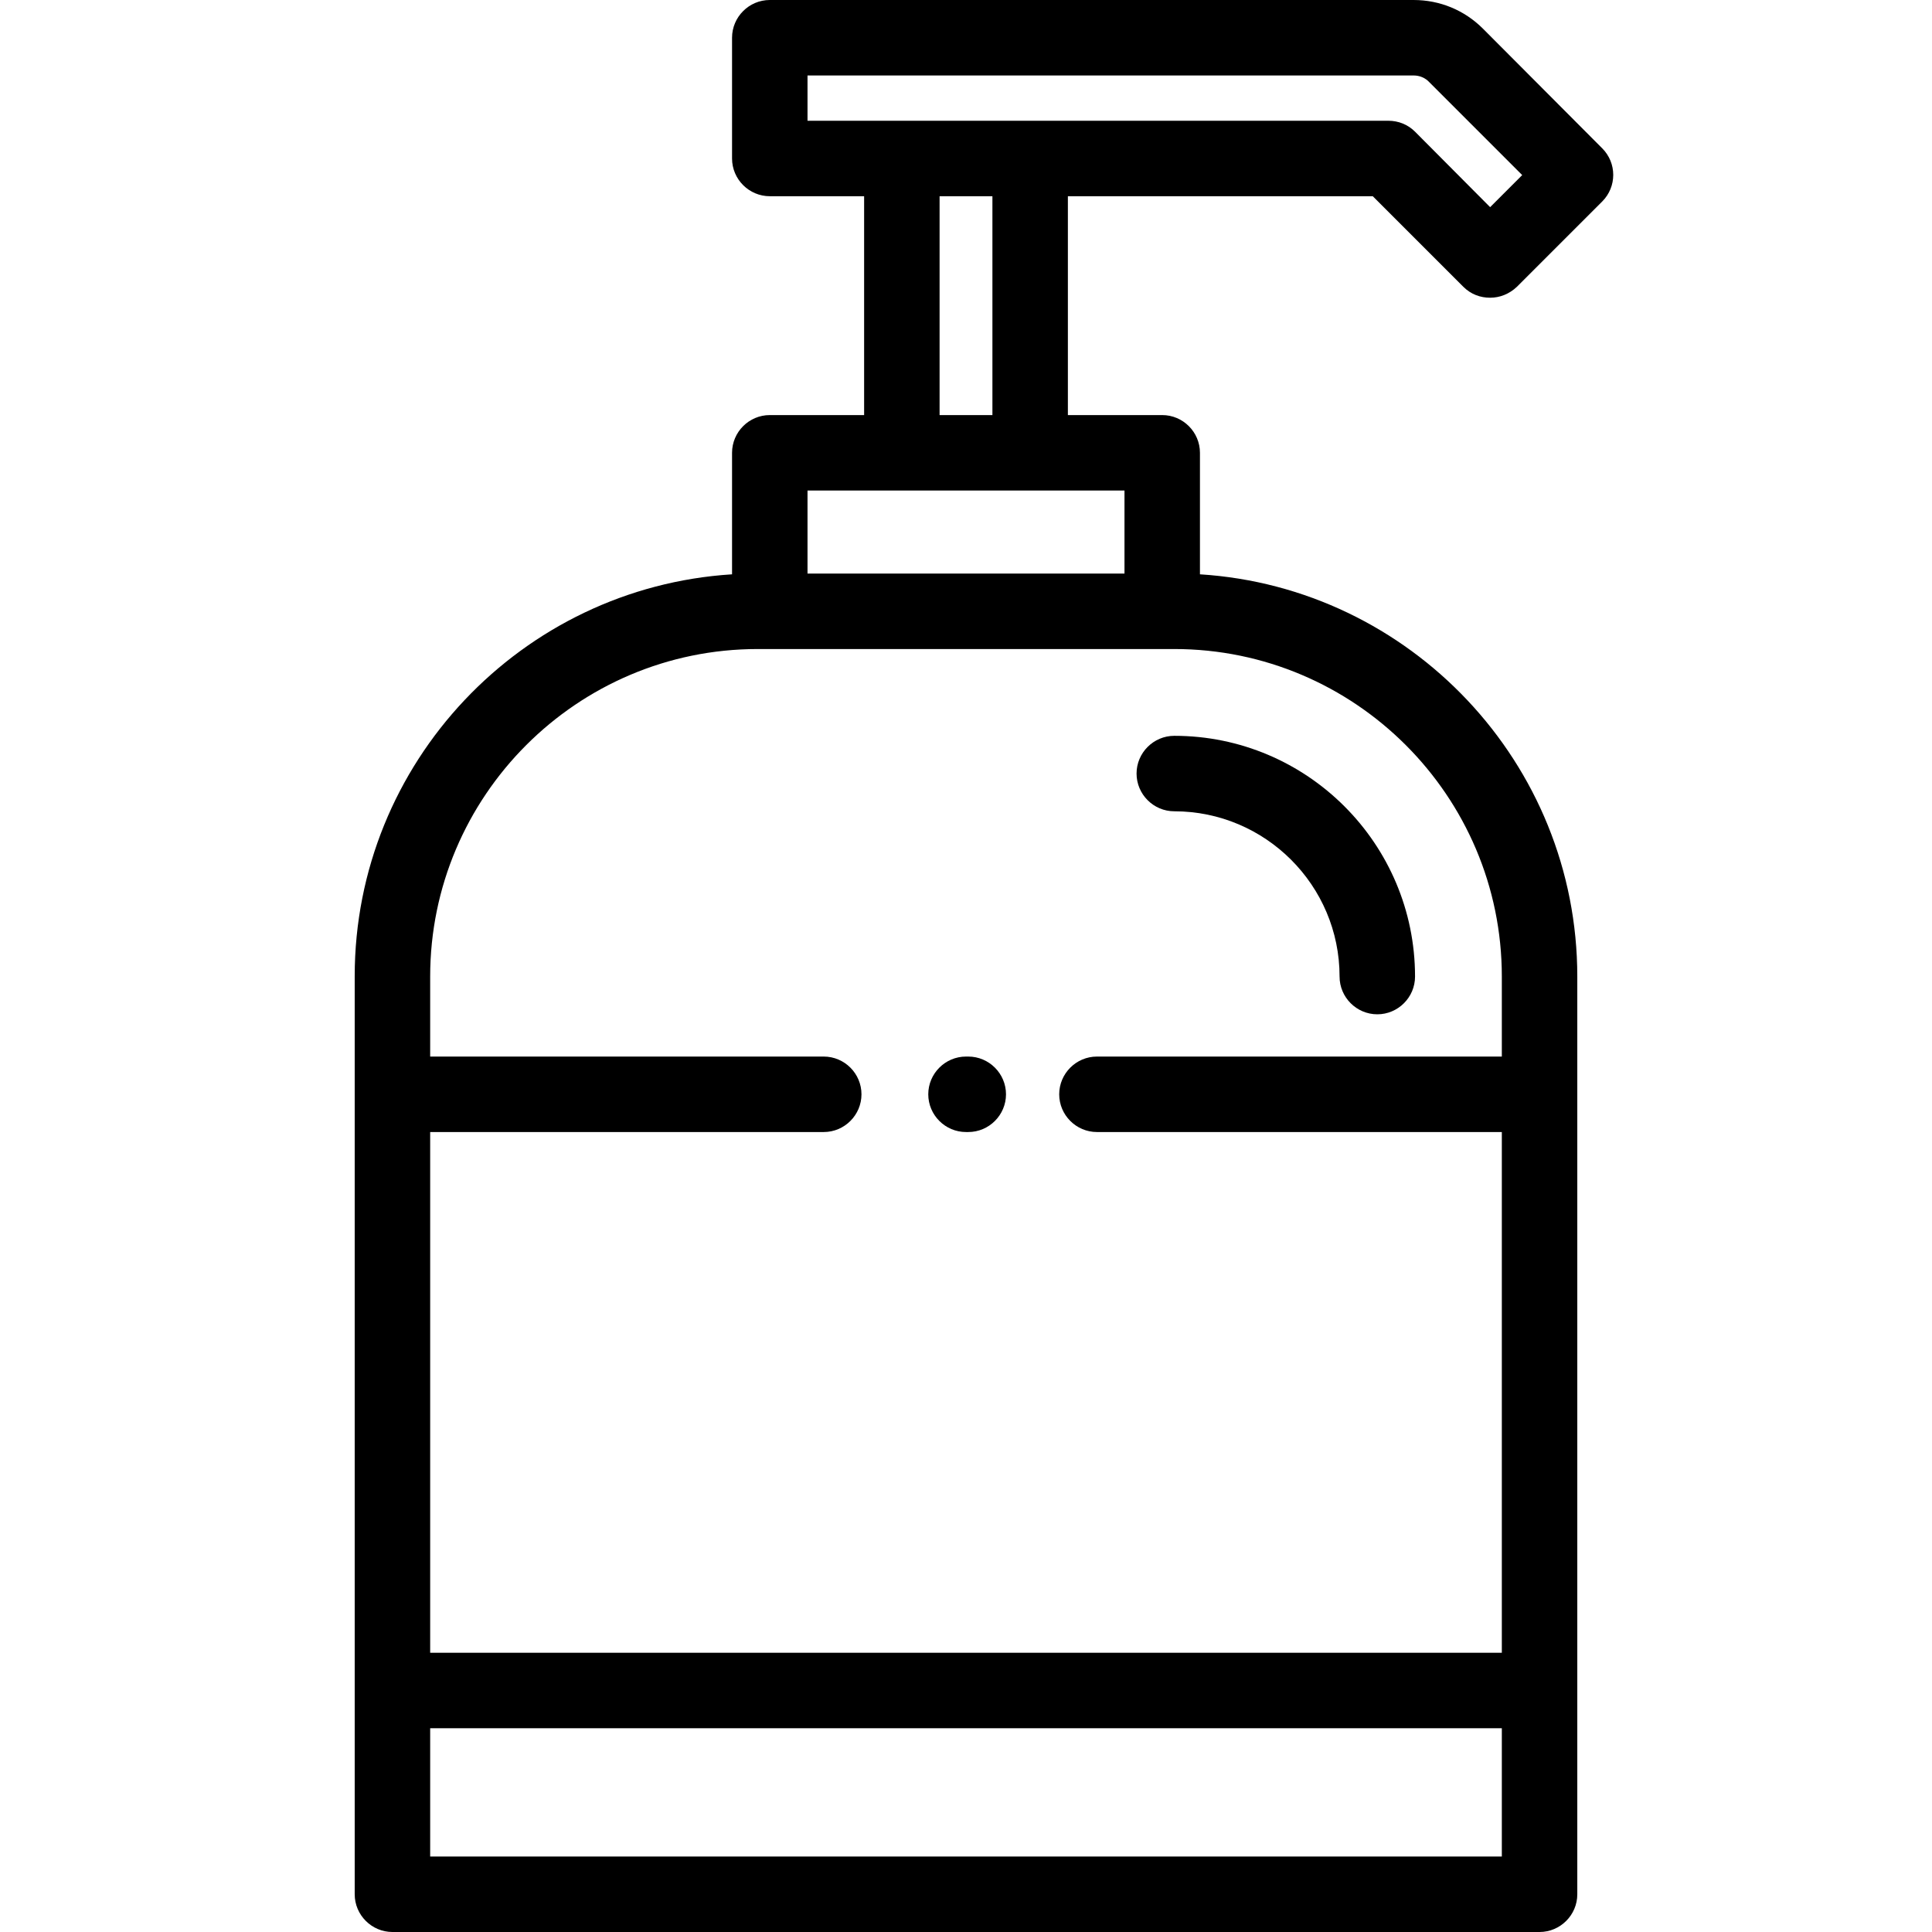 <?xml version="1.0" encoding="utf-8"?>
<!-- Generator: Adobe Illustrator 19.0.1, SVG Export Plug-In . SVG Version: 6.00 Build 0)  -->
<svg version="1.1" id="Capa_1" xmlns="http://www.w3.org/2000/svg" xmlns:xlink="http://www.w3.org/1999/xlink" x="0px" y="0px"
	 viewBox="-49 141 512 512" style="enable-background:new -49 141 512 512;" xml:space="preserve">
<g>
	<g>
		<path d="M269,293.2V261c0-5.5-4.5-10-10-10h-25v-58h80.8l24,24c2,2,4.5,2.9,7.1,2.9s5.1-1,7.1-2.9l22.6-22.6
			c3.9-3.9,3.9-10.2,0-14.1L344,148.6c-4.9-4.9-11.4-7.6-18.4-7.6H155c-5.5,0-10,4.5-10,10v32c0,5.5,4.5,10,10,10h25v58h-25
			c-5.5,0-10,4.5-10,10v32.2c-55.7,3.5-100,49.9-100,106.5V643c0,5.5,4.5,10,10,10h304c5.5,0,10-4.5,10-10V399.8
			C369,343.2,324.7,296.7,269,293.2z M165,173v-12h160.6c1.6,0,3.1,0.6,4.2,1.8l24.6,24.6l-8.5,8.5L326,175.9
			c-1.9-1.9-4.4-2.9-7.1-2.9h-95h-34H165z M214,193v58h-14v-58H214z M165,271h25h34h25v22h-84V271z M349,633H65v-34h284V633z
			 M349,421H241.7c-5.5,0-10,4.5-10,10s4.5,10,10,10H349v138H65V441h104.3c5.5,0,10-4.5,10-10s-4.5-10-10-10H65v-21.2
			c0-47.8,38.9-86.8,86.8-86.8h3.2h104h3.2c47.8,0,86.8,38.9,86.8,86.8V421z"/>
	</g>
</g>
<g>
	<g>
		<path d="M262.2,336c-5.5,0-10,4.5-10,10s4.5,10,10,10c24.1,0,43.8,19.6,43.8,43.8c0,5.5,4.5,10,10,10s10-4.5,10-10
			C326,364.6,297.4,336,262.2,336z"/>
	</g>
</g>
<g>
	<g>
		<path d="M207.6,421H207c-5.5,0-10,4.5-10,10s4.5,10,10,10h0.6c5.5,0,10-4.5,10-10S213.1,421,207.6,421z"/>
	</g>
</g>
</svg>
